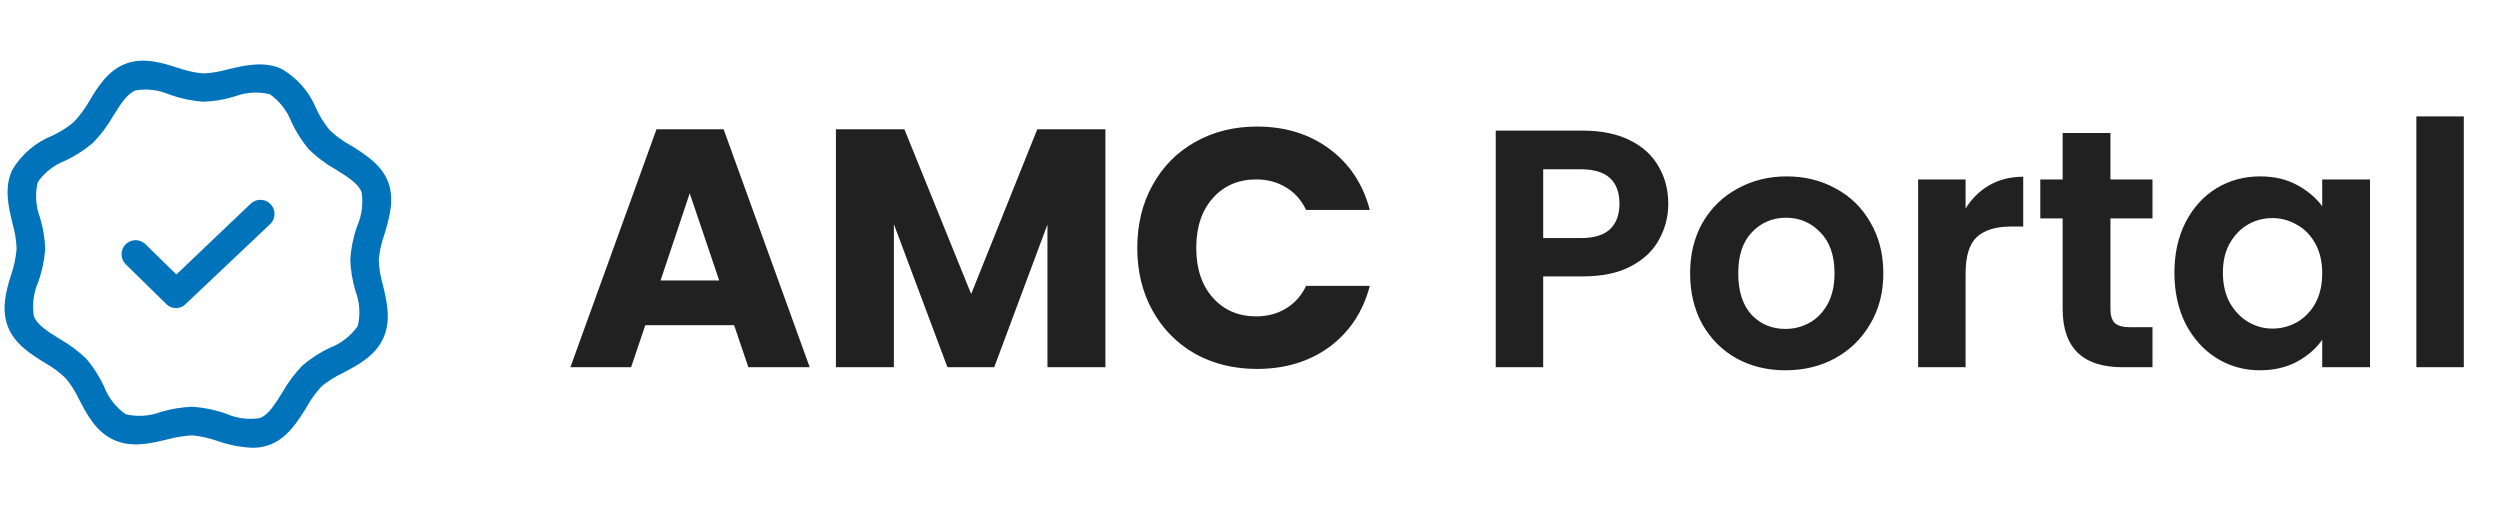 <svg width="177" height="36" viewBox="0 0 177 36" fill="none" xmlns="http://www.w3.org/2000/svg">
<g clip-path="url(#clip0_2021_326)">
<path d="M17.864 31.704C17.026 31.663 16.199 31.502 15.408 31.224C14.826 31.017 14.222 30.882 13.608 30.824C13.021 30.855 12.439 30.949 11.872 31.104C10.688 31.392 9.336 31.72 8.072 31.152C6.808 30.584 6.16 29.36 5.6 28.28C5.35 27.747 5.036 27.248 4.664 26.792C4.224 26.369 3.732 26.003 3.2 25.704C2.176 25.072 1.024 24.352 0.552 23.112C0.08 21.872 0.432 20.56 0.8 19.416C1 18.829 1.126 18.219 1.176 17.6C1.154 17.012 1.06 16.429 0.896 15.864C0.608 14.68 0.28 13.336 0.848 12.064C1.501 10.943 2.513 10.075 3.72 9.6C4.253 9.348 4.753 9.031 5.208 8.656C5.628 8.217 5.994 7.728 6.296 7.2C6.928 6.136 7.648 4.984 8.896 4.512C10.144 4.04 11.44 4.432 12.592 4.8C13.173 5.008 13.777 5.143 14.392 5.2C14.979 5.171 15.562 5.074 16.128 4.912C17.312 4.632 18.664 4.304 19.928 4.872C21.047 5.518 21.918 6.521 22.4 7.72C22.649 8.253 22.964 8.753 23.336 9.208C23.785 9.634 24.288 9.999 24.832 10.296C25.856 10.928 27.008 11.648 27.48 12.888C27.952 14.128 27.56 15.44 27.216 16.592C27.008 17.173 26.874 17.778 26.816 18.392C26.838 18.98 26.932 19.563 27.096 20.128C27.384 21.312 27.712 22.656 27.144 23.928C26.576 25.192 25.352 25.84 24.272 26.408C23.738 26.66 23.235 26.974 22.776 27.344C22.356 27.797 21.993 28.299 21.696 28.84C21.064 29.864 20.344 31.016 19.104 31.488C18.707 31.636 18.287 31.709 17.864 31.704ZM13.536 28.8H13.664C14.455 28.858 15.235 29.019 15.984 29.28C16.741 29.619 17.58 29.73 18.4 29.6C19.008 29.376 19.488 28.592 20 27.768C20.39 27.079 20.865 26.442 21.416 25.872C22.003 25.376 22.651 24.956 23.344 24.624C24.145 24.325 24.837 23.789 25.328 23.088C25.528 22.256 25.469 21.382 25.16 20.584C24.943 19.854 24.822 19.098 24.8 18.336C24.858 17.545 25.019 16.765 25.28 16.016C25.619 15.259 25.73 14.419 25.6 13.6C25.368 12.992 24.592 12.512 23.768 12C23.078 11.61 22.441 11.134 21.872 10.584C21.381 9.996 20.967 9.348 20.64 8.656C20.338 7.856 19.803 7.165 19.104 6.672C18.272 6.473 17.399 6.528 16.6 6.832C15.867 7.062 15.104 7.186 14.336 7.2C13.538 7.134 12.753 6.965 12 6.696C11.245 6.366 10.411 6.263 9.6 6.4C8.992 6.632 8.512 7.408 8 8.232C7.609 8.916 7.133 9.547 6.584 10.112C5.997 10.608 5.349 11.028 4.656 11.36C3.856 11.662 3.164 12.197 2.672 12.896C2.472 13.728 2.528 14.601 2.832 15.4C3.057 16.134 3.181 16.896 3.2 17.664C3.134 18.461 2.965 19.247 2.696 20C2.366 20.754 2.263 21.588 2.4 22.4C2.632 23.008 3.408 23.488 4.232 24C4.921 24.39 5.558 24.866 6.128 25.416C6.618 26.004 7.032 26.652 7.36 27.344C7.662 28.144 8.197 28.835 8.896 29.328C9.728 29.524 10.601 29.465 11.4 29.16C12.095 28.956 12.812 28.836 13.536 28.8Z" fill="#0173BA"/>
<path d="M12.479 21.816C12.35 21.818 12.223 21.794 12.103 21.746C11.984 21.698 11.875 21.626 11.783 21.536L8.903 18.712C8.81 18.621 8.735 18.512 8.684 18.392C8.632 18.271 8.605 18.142 8.604 18.011C8.602 17.881 8.626 17.751 8.675 17.63C8.724 17.508 8.796 17.398 8.887 17.304C8.979 17.211 9.088 17.136 9.208 17.085C9.328 17.033 9.457 17.006 9.588 17.004C9.719 17.003 9.848 17.027 9.97 17.076C10.091 17.125 10.202 17.197 10.295 17.288L12.487 19.432L17.711 14.456C17.805 14.358 17.917 14.28 18.042 14.226C18.166 14.173 18.3 14.146 18.436 14.146C18.571 14.146 18.706 14.174 18.83 14.227C18.954 14.28 19.067 14.359 19.16 14.457C19.253 14.555 19.326 14.671 19.373 14.798C19.42 14.925 19.441 15.061 19.434 15.196C19.427 15.332 19.393 15.464 19.333 15.586C19.274 15.707 19.19 15.816 19.087 15.904L13.167 21.504C13.079 21.599 12.972 21.675 12.854 21.729C12.736 21.782 12.609 21.812 12.479 21.816Z" fill="#0173BA"/>
</g>
<path d="M51.976 23.024H45.688L44.68 26H40.384L46.48 9.152H51.232L57.328 26H52.984L51.976 23.024ZM50.92 19.856L48.832 13.688L46.768 19.856H50.92ZM78.263 9.152V26H74.159V15.896L70.391 26H67.079L63.287 15.872V26H59.183V9.152H64.031L68.759 20.816L73.439 9.152H78.263ZM80.519 17.552C80.519 15.888 80.879 14.408 81.599 13.112C82.319 11.8 83.319 10.784 84.599 10.064C85.895 9.328 87.359 8.96 88.991 8.96C90.991 8.96 92.703 9.488 94.127 10.544C95.551 11.6 96.503 13.04 96.983 14.864H92.471C92.135 14.16 91.655 13.624 91.031 13.256C90.423 12.888 89.727 12.704 88.943 12.704C87.679 12.704 86.655 13.144 85.871 14.024C85.087 14.904 84.695 16.08 84.695 17.552C84.695 19.024 85.087 20.2 85.871 21.08C86.655 21.96 87.679 22.4 88.943 22.4C89.727 22.4 90.423 22.216 91.031 21.848C91.655 21.48 92.135 20.944 92.471 20.24H96.983C96.503 22.064 95.551 23.504 94.127 24.56C92.703 25.6 90.991 26.12 88.991 26.12C87.359 26.12 85.895 25.76 84.599 25.04C83.319 24.304 82.319 23.288 81.599 21.992C80.879 20.696 80.519 19.216 80.519 17.552ZM118.114 14.432C118.114 15.328 117.898 16.168 117.466 16.952C117.05 17.736 116.386 18.368 115.474 18.848C114.578 19.328 113.442 19.568 112.066 19.568H109.258V26H105.898V9.248H112.066C113.362 9.248 114.466 9.472 115.378 9.92C116.29 10.368 116.97 10.984 117.418 11.768C117.882 12.552 118.114 13.44 118.114 14.432ZM111.922 16.856C112.85 16.856 113.538 16.648 113.986 16.232C114.434 15.8 114.658 15.2 114.658 14.432C114.658 12.8 113.746 11.984 111.922 11.984H109.258V16.856H111.922ZM126.404 26.216C125.124 26.216 123.972 25.936 122.948 25.376C121.924 24.8 121.116 23.992 120.524 22.952C119.948 21.912 119.66 20.712 119.66 19.352C119.66 17.992 119.956 16.792 120.548 15.752C121.156 14.712 121.98 13.912 123.02 13.352C124.06 12.776 125.22 12.488 126.5 12.488C127.78 12.488 128.94 12.776 129.98 13.352C131.02 13.912 131.836 14.712 132.428 15.752C133.036 16.792 133.34 17.992 133.34 19.352C133.34 20.712 133.028 21.912 132.404 22.952C131.796 23.992 130.964 24.8 129.908 25.376C128.868 25.936 127.7 26.216 126.404 26.216ZM126.404 23.288C127.012 23.288 127.58 23.144 128.108 22.856C128.652 22.552 129.084 22.104 129.404 21.512C129.724 20.92 129.884 20.2 129.884 19.352C129.884 18.088 129.548 17.12 128.876 16.448C128.22 15.76 127.412 15.416 126.452 15.416C125.492 15.416 124.684 15.76 124.028 16.448C123.388 17.12 123.068 18.088 123.068 19.352C123.068 20.616 123.38 21.592 124.004 22.28C124.644 22.952 125.444 23.288 126.404 23.288ZM139.164 14.768C139.596 14.064 140.156 13.512 140.844 13.112C141.548 12.712 142.348 12.512 143.244 12.512V16.04H142.356C141.3 16.04 140.5 16.288 139.956 16.784C139.428 17.28 139.164 18.144 139.164 19.376V26H135.804V12.704H139.164V14.768ZM149.42 15.464V21.896C149.42 22.344 149.524 22.672 149.732 22.88C149.956 23.072 150.324 23.168 150.836 23.168H152.396V26H150.284C147.452 26 146.036 24.624 146.036 21.872V15.464H144.452V12.704H146.036V9.416H149.42V12.704H152.396V15.464H149.42ZM153.948 19.304C153.948 17.96 154.212 16.768 154.74 15.728C155.284 14.688 156.012 13.888 156.924 13.328C157.852 12.768 158.884 12.488 160.02 12.488C161.012 12.488 161.876 12.688 162.612 13.088C163.364 13.488 163.964 13.992 164.412 14.6V12.704H167.796V26H164.412V24.056C163.98 24.68 163.38 25.2 162.612 25.616C161.86 26.016 160.988 26.216 159.996 26.216C158.876 26.216 157.852 25.928 156.924 25.352C156.012 24.776 155.284 23.968 154.74 22.928C154.212 21.872 153.948 20.664 153.948 19.304ZM164.412 19.352C164.412 18.536 164.252 17.84 163.932 17.264C163.612 16.672 163.18 16.224 162.636 15.92C162.092 15.6 161.508 15.44 160.884 15.44C160.26 15.44 159.684 15.592 159.156 15.896C158.628 16.2 158.196 16.648 157.86 17.24C157.54 17.816 157.38 18.504 157.38 19.304C157.38 20.104 157.54 20.808 157.86 21.416C158.196 22.008 158.628 22.464 159.156 22.784C159.7 23.104 160.276 23.264 160.884 23.264C161.508 23.264 162.092 23.112 162.636 22.808C163.18 22.488 163.612 22.04 163.932 21.464C164.252 20.872 164.412 20.168 164.412 19.352ZM174.438 8.24V26H171.078V8.24H174.438Z" fill="black" fill-opacity="0.87"/>
<defs>
<clipPath id="clip0_2021_326">
<rect width="28" height="28" fill="white" transform="translate(0 4)"/>
</clipPath>
</defs>
</svg>
